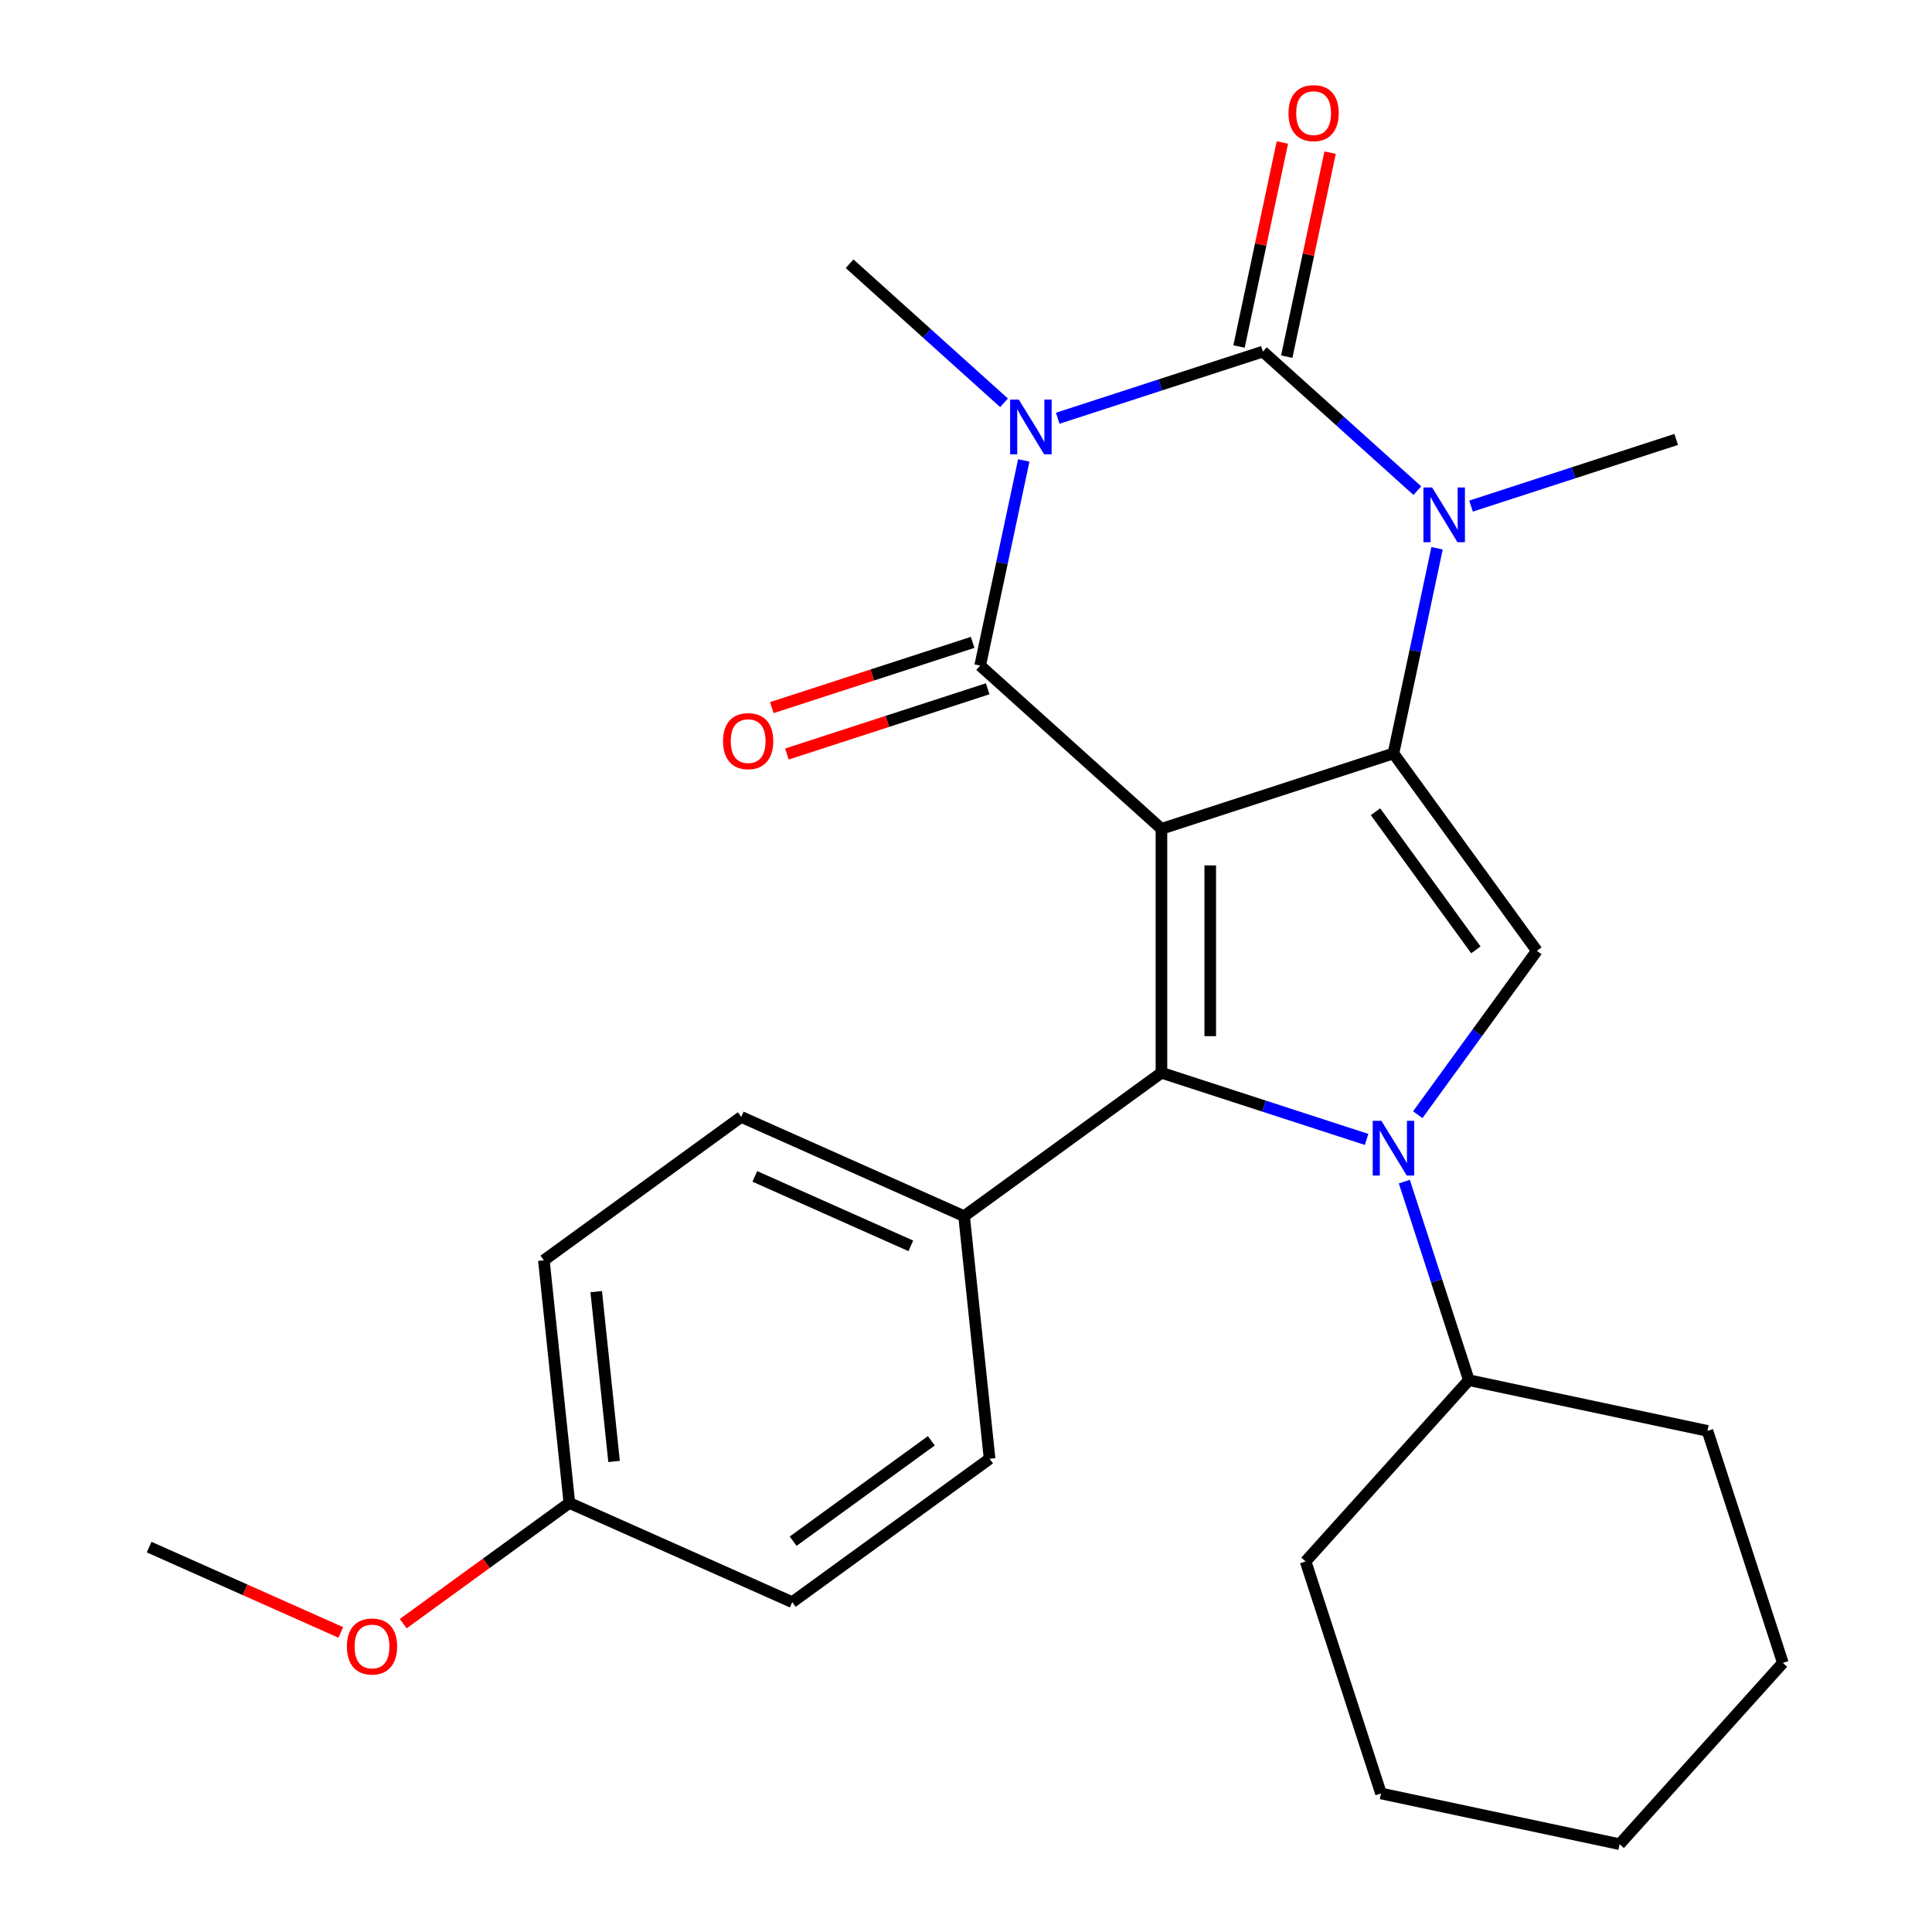 <?xml version='1.0' encoding='iso-8859-1'?>
<svg version='1.1' baseProfile='full'
              xmlns='http://www.w3.org/2000/svg'
                      xmlns:rdkit='http://www.rdkit.org/xml'
                      xmlns:xlink='http://www.w3.org/1999/xlink'
                  xml:space='preserve'
width='1000px' height='1000px' viewBox='0 0 1000 1000'>
<!-- END OF HEADER -->
<rect style='opacity:1.0;fill:#FFFFFF;stroke:none' width='1000' height='1000' x='0' y='0'> </rect>
<path class='bond-1' d='M 601.164,428.996 L 721.252,389.977' style='fill:none;fill-rule:evenodd;stroke:#000000;stroke-width:6px;stroke-linecap:butt;stroke-linejoin:miter;stroke-opacity:1' />
<path class='bond-2' d='M 601.164,428.996 L 507.329,344.506' style='fill:none;fill-rule:evenodd;stroke:#000000;stroke-width:6px;stroke-linecap:butt;stroke-linejoin:miter;stroke-opacity:1' />
<path class='bond-4' d='M 601.164,428.996 L 601.164,555.263' style='fill:none;fill-rule:evenodd;stroke:#000000;stroke-width:6px;stroke-linecap:butt;stroke-linejoin:miter;stroke-opacity:1' />
<path class='bond-4' d='M 626.418,447.936 L 626.418,536.323' style='fill:none;fill-rule:evenodd;stroke:#000000;stroke-width:6px;stroke-linecap:butt;stroke-linejoin:miter;stroke-opacity:1' />
<path class='bond-0' d='M 529.901,238.314 L 518.615,291.41' style='fill:none;fill-rule:evenodd;stroke:#0000FF;stroke-width:6px;stroke-linecap:butt;stroke-linejoin:miter;stroke-opacity:1' />
<path class='bond-0' d='M 518.615,291.41 L 507.329,344.506' style='fill:none;fill-rule:evenodd;stroke:#000000;stroke-width:6px;stroke-linecap:butt;stroke-linejoin:miter;stroke-opacity:1' />
<path class='bond-3' d='M 547.478,216.482 L 600.574,199.23' style='fill:none;fill-rule:evenodd;stroke:#0000FF;stroke-width:6px;stroke-linecap:butt;stroke-linejoin:miter;stroke-opacity:1' />
<path class='bond-3' d='M 600.574,199.23 L 653.669,181.979' style='fill:none;fill-rule:evenodd;stroke:#000000;stroke-width:6px;stroke-linecap:butt;stroke-linejoin:miter;stroke-opacity:1' />
<path class='bond-12' d='M 519.685,208.485 L 479.716,172.496' style='fill:none;fill-rule:evenodd;stroke:#0000FF;stroke-width:6px;stroke-linecap:butt;stroke-linejoin:miter;stroke-opacity:1' />
<path class='bond-12' d='M 479.716,172.496 L 439.746,136.508' style='fill:none;fill-rule:evenodd;stroke:#000000;stroke-width:6px;stroke-linecap:butt;stroke-linejoin:miter;stroke-opacity:1' />
<path class='bond-6' d='M 721.252,389.977 L 732.538,336.881' style='fill:none;fill-rule:evenodd;stroke:#000000;stroke-width:6px;stroke-linecap:butt;stroke-linejoin:miter;stroke-opacity:1' />
<path class='bond-6' d='M 732.538,336.881 L 743.824,283.785' style='fill:none;fill-rule:evenodd;stroke:#0000FF;stroke-width:6px;stroke-linecap:butt;stroke-linejoin:miter;stroke-opacity:1' />
<path class='bond-7' d='M 721.252,389.977 L 795.47,492.129' style='fill:none;fill-rule:evenodd;stroke:#000000;stroke-width:6px;stroke-linecap:butt;stroke-linejoin:miter;stroke-opacity:1' />
<path class='bond-7' d='M 711.954,420.143 L 763.907,491.65' style='fill:none;fill-rule:evenodd;stroke:#000000;stroke-width:6px;stroke-linecap:butt;stroke-linejoin:miter;stroke-opacity:1' />
<path class='bond-10' d='M 503.427,332.497 L 451.462,349.382' style='fill:none;fill-rule:evenodd;stroke:#000000;stroke-width:6px;stroke-linecap:butt;stroke-linejoin:miter;stroke-opacity:1' />
<path class='bond-10' d='M 451.462,349.382 L 399.496,366.266' style='fill:none;fill-rule:evenodd;stroke:#FF0000;stroke-width:6px;stroke-linecap:butt;stroke-linejoin:miter;stroke-opacity:1' />
<path class='bond-10' d='M 511.231,356.515 L 459.265,373.399' style='fill:none;fill-rule:evenodd;stroke:#000000;stroke-width:6px;stroke-linecap:butt;stroke-linejoin:miter;stroke-opacity:1' />
<path class='bond-10' d='M 459.265,373.399 L 407.3,390.284' style='fill:none;fill-rule:evenodd;stroke:#FF0000;stroke-width:6px;stroke-linecap:butt;stroke-linejoin:miter;stroke-opacity:1' />
<path class='bond-9' d='M 666.02,184.604 L 677.242,131.808' style='fill:none;fill-rule:evenodd;stroke:#000000;stroke-width:6px;stroke-linecap:butt;stroke-linejoin:miter;stroke-opacity:1' />
<path class='bond-9' d='M 677.242,131.808 L 688.464,79.012' style='fill:none;fill-rule:evenodd;stroke:#FF0000;stroke-width:6px;stroke-linecap:butt;stroke-linejoin:miter;stroke-opacity:1' />
<path class='bond-9' d='M 641.318,179.353 L 652.541,126.557' style='fill:none;fill-rule:evenodd;stroke:#000000;stroke-width:6px;stroke-linecap:butt;stroke-linejoin:miter;stroke-opacity:1' />
<path class='bond-9' d='M 652.541,126.557 L 663.763,73.761' style='fill:none;fill-rule:evenodd;stroke:#FF0000;stroke-width:6px;stroke-linecap:butt;stroke-linejoin:miter;stroke-opacity:1' />
<path class='bond-27' d='M 653.669,181.979 L 693.638,217.967' style='fill:none;fill-rule:evenodd;stroke:#000000;stroke-width:6px;stroke-linecap:butt;stroke-linejoin:miter;stroke-opacity:1' />
<path class='bond-27' d='M 693.638,217.967 L 733.608,253.956' style='fill:none;fill-rule:evenodd;stroke:#0000FF;stroke-width:6px;stroke-linecap:butt;stroke-linejoin:miter;stroke-opacity:1' />
<path class='bond-5' d='M 601.164,555.263 L 654.26,572.515' style='fill:none;fill-rule:evenodd;stroke:#000000;stroke-width:6px;stroke-linecap:butt;stroke-linejoin:miter;stroke-opacity:1' />
<path class='bond-5' d='M 654.26,572.515 L 707.355,589.767' style='fill:none;fill-rule:evenodd;stroke:#0000FF;stroke-width:6px;stroke-linecap:butt;stroke-linejoin:miter;stroke-opacity:1' />
<path class='bond-8' d='M 601.164,555.263 L 499.011,629.482' style='fill:none;fill-rule:evenodd;stroke:#000000;stroke-width:6px;stroke-linecap:butt;stroke-linejoin:miter;stroke-opacity:1' />
<path class='bond-11' d='M 726.878,611.599 L 743.575,662.984' style='fill:none;fill-rule:evenodd;stroke:#0000FF;stroke-width:6px;stroke-linecap:butt;stroke-linejoin:miter;stroke-opacity:1' />
<path class='bond-11' d='M 743.575,662.984 L 760.271,714.37' style='fill:none;fill-rule:evenodd;stroke:#000000;stroke-width:6px;stroke-linecap:butt;stroke-linejoin:miter;stroke-opacity:1' />
<path class='bond-26' d='M 733.833,576.965 L 764.652,534.547' style='fill:none;fill-rule:evenodd;stroke:#0000FF;stroke-width:6px;stroke-linecap:butt;stroke-linejoin:miter;stroke-opacity:1' />
<path class='bond-26' d='M 764.652,534.547 L 795.47,492.129' style='fill:none;fill-rule:evenodd;stroke:#000000;stroke-width:6px;stroke-linecap:butt;stroke-linejoin:miter;stroke-opacity:1' />
<path class='bond-15' d='M 761.401,261.953 L 814.497,244.701' style='fill:none;fill-rule:evenodd;stroke:#0000FF;stroke-width:6px;stroke-linecap:butt;stroke-linejoin:miter;stroke-opacity:1' />
<path class='bond-15' d='M 814.497,244.701 L 867.592,227.449' style='fill:none;fill-rule:evenodd;stroke:#000000;stroke-width:6px;stroke-linecap:butt;stroke-linejoin:miter;stroke-opacity:1' />
<path class='bond-13' d='M 499.011,629.482 L 383.66,578.124' style='fill:none;fill-rule:evenodd;stroke:#000000;stroke-width:6px;stroke-linecap:butt;stroke-linejoin:miter;stroke-opacity:1' />
<path class='bond-13' d='M 471.437,644.848 L 390.691,608.898' style='fill:none;fill-rule:evenodd;stroke:#000000;stroke-width:6px;stroke-linecap:butt;stroke-linejoin:miter;stroke-opacity:1' />
<path class='bond-14' d='M 499.011,629.482 L 512.21,755.058' style='fill:none;fill-rule:evenodd;stroke:#000000;stroke-width:6px;stroke-linecap:butt;stroke-linejoin:miter;stroke-opacity:1' />
<path class='bond-20' d='M 760.271,714.37 L 675.781,808.205' style='fill:none;fill-rule:evenodd;stroke:#000000;stroke-width:6px;stroke-linecap:butt;stroke-linejoin:miter;stroke-opacity:1' />
<path class='bond-21' d='M 760.271,714.37 L 883.779,740.622' style='fill:none;fill-rule:evenodd;stroke:#000000;stroke-width:6px;stroke-linecap:butt;stroke-linejoin:miter;stroke-opacity:1' />
<path class='bond-18' d='M 383.66,578.124 L 281.507,652.342' style='fill:none;fill-rule:evenodd;stroke:#000000;stroke-width:6px;stroke-linecap:butt;stroke-linejoin:miter;stroke-opacity:1' />
<path class='bond-17' d='M 512.21,755.058 L 410.057,829.276' style='fill:none;fill-rule:evenodd;stroke:#000000;stroke-width:6px;stroke-linecap:butt;stroke-linejoin:miter;stroke-opacity:1' />
<path class='bond-17' d='M 482.043,745.76 L 410.536,797.713' style='fill:none;fill-rule:evenodd;stroke:#000000;stroke-width:6px;stroke-linecap:butt;stroke-linejoin:miter;stroke-opacity:1' />
<path class='bond-16' d='M 294.706,777.918 L 410.057,829.276' style='fill:none;fill-rule:evenodd;stroke:#000000;stroke-width:6px;stroke-linecap:butt;stroke-linejoin:miter;stroke-opacity:1' />
<path class='bond-19' d='M 294.706,777.918 L 251.708,809.158' style='fill:none;fill-rule:evenodd;stroke:#000000;stroke-width:6px;stroke-linecap:butt;stroke-linejoin:miter;stroke-opacity:1' />
<path class='bond-19' d='M 251.708,809.158 L 208.71,840.398' style='fill:none;fill-rule:evenodd;stroke:#FF0000;stroke-width:6px;stroke-linecap:butt;stroke-linejoin:miter;stroke-opacity:1' />
<path class='bond-28' d='M 294.706,777.918 L 281.507,652.342' style='fill:none;fill-rule:evenodd;stroke:#000000;stroke-width:6px;stroke-linecap:butt;stroke-linejoin:miter;stroke-opacity:1' />
<path class='bond-28' d='M 317.841,756.442 L 308.602,668.539' style='fill:none;fill-rule:evenodd;stroke:#000000;stroke-width:6px;stroke-linecap:butt;stroke-linejoin:miter;stroke-opacity:1' />
<path class='bond-22' d='M 176.396,844.943 L 126.799,822.861' style='fill:none;fill-rule:evenodd;stroke:#FF0000;stroke-width:6px;stroke-linecap:butt;stroke-linejoin:miter;stroke-opacity:1' />
<path class='bond-22' d='M 126.799,822.861 L 77.202,800.779' style='fill:none;fill-rule:evenodd;stroke:#000000;stroke-width:6px;stroke-linecap:butt;stroke-linejoin:miter;stroke-opacity:1' />
<path class='bond-24' d='M 675.781,808.205 L 714.8,928.293' style='fill:none;fill-rule:evenodd;stroke:#000000;stroke-width:6px;stroke-linecap:butt;stroke-linejoin:miter;stroke-opacity:1' />
<path class='bond-23' d='M 883.779,740.622 L 922.798,860.71' style='fill:none;fill-rule:evenodd;stroke:#000000;stroke-width:6px;stroke-linecap:butt;stroke-linejoin:miter;stroke-opacity:1' />
<path class='bond-25' d='M 922.798,860.71 L 838.309,954.545' style='fill:none;fill-rule:evenodd;stroke:#000000;stroke-width:6px;stroke-linecap:butt;stroke-linejoin:miter;stroke-opacity:1' />
<path class='bond-29' d='M 714.8,928.293 L 838.309,954.545' style='fill:none;fill-rule:evenodd;stroke:#000000;stroke-width:6px;stroke-linecap:butt;stroke-linejoin:miter;stroke-opacity:1' />
<path  class='atom-1' d='M 527.321 206.837
L 536.601 221.837
Q 537.521 223.317, 539.001 225.997
Q 540.481 228.677, 540.561 228.837
L 540.561 206.837
L 544.321 206.837
L 544.321 235.157
L 540.441 235.157
L 530.481 218.757
Q 529.321 216.837, 528.081 214.637
Q 526.881 212.437, 526.521 211.757
L 526.521 235.157
L 522.841 235.157
L 522.841 206.837
L 527.321 206.837
' fill='#0000FF'/>
<path  class='atom-6' d='M 714.992 580.122
L 724.272 595.122
Q 725.192 596.602, 726.672 599.282
Q 728.152 601.962, 728.232 602.122
L 728.232 580.122
L 731.992 580.122
L 731.992 608.442
L 728.112 608.442
L 718.152 592.042
Q 716.992 590.122, 715.752 587.922
Q 714.552 585.722, 714.192 585.042
L 714.192 608.442
L 710.512 608.442
L 710.512 580.122
L 714.992 580.122
' fill='#0000FF'/>
<path  class='atom-7' d='M 741.244 252.308
L 750.524 267.308
Q 751.444 268.788, 752.924 271.468
Q 754.404 274.148, 754.484 274.308
L 754.484 252.308
L 758.244 252.308
L 758.244 280.628
L 754.364 280.628
L 744.404 264.228
Q 743.244 262.308, 742.004 260.108
Q 740.804 257.908, 740.444 257.228
L 740.444 280.628
L 736.764 280.628
L 736.764 252.308
L 741.244 252.308
' fill='#0000FF'/>
<path  class='atom-10' d='M 666.922 58.55
Q 666.922 51.75, 670.282 47.95
Q 673.642 44.15, 679.922 44.15
Q 686.202 44.15, 689.562 47.95
Q 692.922 51.75, 692.922 58.55
Q 692.922 65.43, 689.522 69.35
Q 686.122 73.23, 679.922 73.23
Q 673.682 73.23, 670.282 69.35
Q 666.922 65.47, 666.922 58.55
M 679.922 70.03
Q 684.242 70.03, 686.562 67.15
Q 688.922 64.23, 688.922 58.55
Q 688.922 52.99, 686.562 50.19
Q 684.242 47.35, 679.922 47.35
Q 675.602 47.35, 673.242 50.15
Q 670.922 52.95, 670.922 58.55
Q 670.922 64.27, 673.242 67.15
Q 675.602 70.03, 679.922 70.03
' fill='#FF0000'/>
<path  class='atom-11' d='M 374.241 383.605
Q 374.241 376.805, 377.601 373.005
Q 380.961 369.205, 387.241 369.205
Q 393.521 369.205, 396.881 373.005
Q 400.241 376.805, 400.241 383.605
Q 400.241 390.485, 396.841 394.405
Q 393.441 398.285, 387.241 398.285
Q 381.001 398.285, 377.601 394.405
Q 374.241 390.525, 374.241 383.605
M 387.241 395.085
Q 391.561 395.085, 393.881 392.205
Q 396.241 389.285, 396.241 383.605
Q 396.241 378.045, 393.881 375.245
Q 391.561 372.405, 387.241 372.405
Q 382.921 372.405, 380.561 375.205
Q 378.241 378.005, 378.241 383.605
Q 378.241 389.325, 380.561 392.205
Q 382.921 395.085, 387.241 395.085
' fill='#FF0000'/>
<path  class='atom-20' d='M 179.553 852.217
Q 179.553 845.417, 182.913 841.617
Q 186.273 837.817, 192.553 837.817
Q 198.833 837.817, 202.193 841.617
Q 205.553 845.417, 205.553 852.217
Q 205.553 859.097, 202.153 863.017
Q 198.753 866.897, 192.553 866.897
Q 186.313 866.897, 182.913 863.017
Q 179.553 859.137, 179.553 852.217
M 192.553 863.697
Q 196.873 863.697, 199.193 860.817
Q 201.553 857.897, 201.553 852.217
Q 201.553 846.657, 199.193 843.857
Q 196.873 841.017, 192.553 841.017
Q 188.233 841.017, 185.873 843.817
Q 183.553 846.617, 183.553 852.217
Q 183.553 857.937, 185.873 860.817
Q 188.233 863.697, 192.553 863.697
' fill='#FF0000'/>
</svg>
